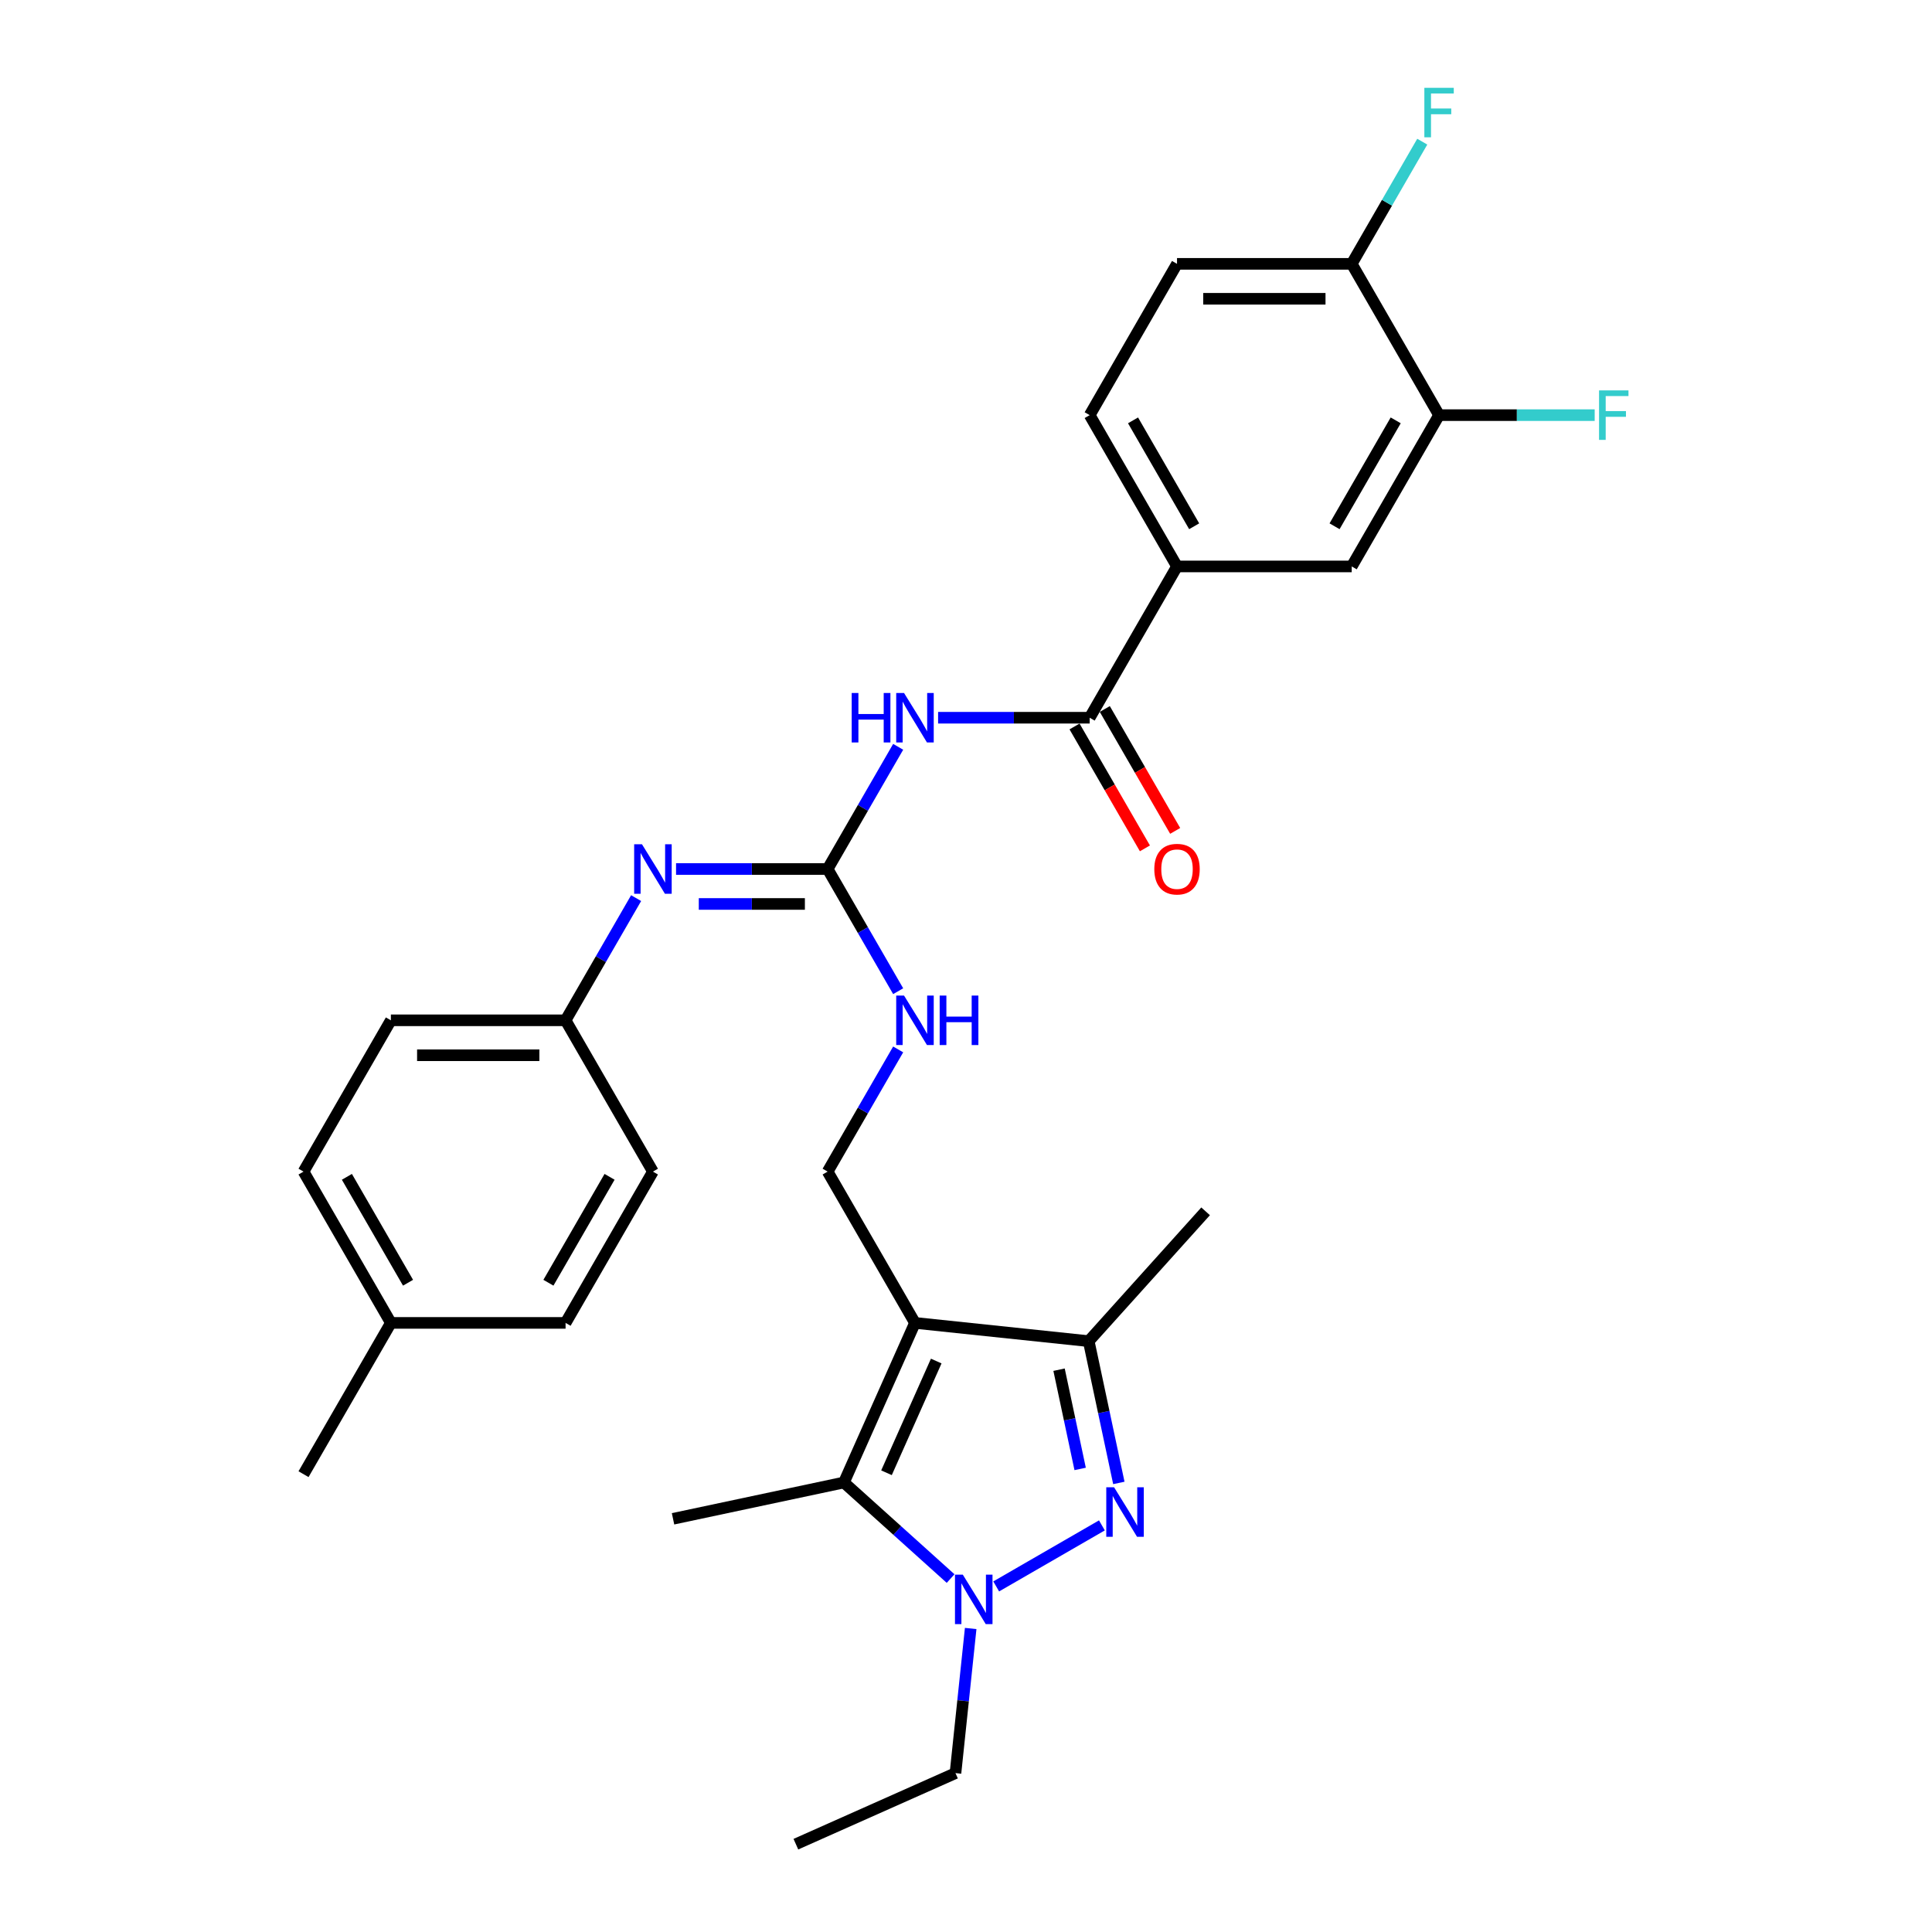 <?xml version='1.0' encoding='iso-8859-1'?>
<svg version='1.1' baseProfile='full'
              xmlns='http://www.w3.org/2000/svg'
                      xmlns:rdkit='http://www.rdkit.org/xml'
                      xmlns:xlink='http://www.w3.org/1999/xlink'
                  xml:space='preserve'
width='1000px' height='1000px' viewBox='0 0 1000 1000'>
<!-- END OF HEADER -->
<rect style='opacity:1.0;fill:#FFFFFF;stroke:none' width='1000' height='1000' x='0' y='0'> </rect>
<path class='bond-2' d='M 473.587,684.729 L 436.809,767.334' style='fill:none;fill-rule:evenodd;stroke:#000000;stroke-width:6px;stroke-linecap:butt;stroke-linejoin:miter;stroke-opacity:1' />
<path class='bond-2' d='M 484.592,704.475 L 458.847,762.299' style='fill:none;fill-rule:evenodd;stroke:#000000;stroke-width:6px;stroke-linecap:butt;stroke-linejoin:miter;stroke-opacity:1' />
<path class='bond-3' d='M 473.587,684.729 L 563.515,694.18' style='fill:none;fill-rule:evenodd;stroke:#000000;stroke-width:6px;stroke-linecap:butt;stroke-linejoin:miter;stroke-opacity:1' />
<path class='bond-7' d='M 473.587,684.729 L 428.376,606.42' style='fill:none;fill-rule:evenodd;stroke:#000000;stroke-width:6px;stroke-linecap:butt;stroke-linejoin:miter;stroke-opacity:1' />
<path class='bond-0' d='M 579.113,767.563 L 571.314,730.872' style='fill:none;fill-rule:evenodd;stroke:#0000FF;stroke-width:6px;stroke-linecap:butt;stroke-linejoin:miter;stroke-opacity:1' />
<path class='bond-0' d='M 571.314,730.872 L 563.515,694.18' style='fill:none;fill-rule:evenodd;stroke:#000000;stroke-width:6px;stroke-linecap:butt;stroke-linejoin:miter;stroke-opacity:1' />
<path class='bond-0' d='M 559.084,760.316 L 553.625,734.632' style='fill:none;fill-rule:evenodd;stroke:#0000FF;stroke-width:6px;stroke-linecap:butt;stroke-linejoin:miter;stroke-opacity:1' />
<path class='bond-0' d='M 553.625,734.632 L 548.165,708.948' style='fill:none;fill-rule:evenodd;stroke:#000000;stroke-width:6px;stroke-linecap:butt;stroke-linejoin:miter;stroke-opacity:1' />
<path class='bond-30' d='M 570.343,789.54 L 515.633,821.127' style='fill:none;fill-rule:evenodd;stroke:#0000FF;stroke-width:6px;stroke-linecap:butt;stroke-linejoin:miter;stroke-opacity:1' />
<path class='bond-1' d='M 492.034,817.06 L 464.422,792.197' style='fill:none;fill-rule:evenodd;stroke:#0000FF;stroke-width:6px;stroke-linecap:butt;stroke-linejoin:miter;stroke-opacity:1' />
<path class='bond-1' d='M 464.422,792.197 L 436.809,767.334' style='fill:none;fill-rule:evenodd;stroke:#000000;stroke-width:6px;stroke-linecap:butt;stroke-linejoin:miter;stroke-opacity:1' />
<path class='bond-19' d='M 502.423,842.904 L 498.489,880.335' style='fill:none;fill-rule:evenodd;stroke:#0000FF;stroke-width:6px;stroke-linecap:butt;stroke-linejoin:miter;stroke-opacity:1' />
<path class='bond-19' d='M 498.489,880.335 L 494.555,917.767' style='fill:none;fill-rule:evenodd;stroke:#000000;stroke-width:6px;stroke-linecap:butt;stroke-linejoin:miter;stroke-opacity:1' />
<path class='bond-21' d='M 436.809,767.334 L 348.362,786.134' style='fill:none;fill-rule:evenodd;stroke:#000000;stroke-width:6px;stroke-linecap:butt;stroke-linejoin:miter;stroke-opacity:1' />
<path class='bond-25' d='M 563.515,694.18 L 624.02,626.983' style='fill:none;fill-rule:evenodd;stroke:#000000;stroke-width:6px;stroke-linecap:butt;stroke-linejoin:miter;stroke-opacity:1' />
<path class='bond-4' d='M 464.89,386.558 L 446.633,418.18' style='fill:none;fill-rule:evenodd;stroke:#0000FF;stroke-width:6px;stroke-linecap:butt;stroke-linejoin:miter;stroke-opacity:1' />
<path class='bond-4' d='M 446.633,418.18 L 428.376,449.802' style='fill:none;fill-rule:evenodd;stroke:#000000;stroke-width:6px;stroke-linecap:butt;stroke-linejoin:miter;stroke-opacity:1' />
<path class='bond-6' d='M 485.559,371.494 L 524.785,371.494' style='fill:none;fill-rule:evenodd;stroke:#0000FF;stroke-width:6px;stroke-linecap:butt;stroke-linejoin:miter;stroke-opacity:1' />
<path class='bond-6' d='M 524.785,371.494 L 564.011,371.494' style='fill:none;fill-rule:evenodd;stroke:#000000;stroke-width:6px;stroke-linecap:butt;stroke-linejoin:miter;stroke-opacity:1' />
<path class='bond-5' d='M 428.376,449.802 L 446.633,481.424' style='fill:none;fill-rule:evenodd;stroke:#000000;stroke-width:6px;stroke-linecap:butt;stroke-linejoin:miter;stroke-opacity:1' />
<path class='bond-5' d='M 446.633,481.424 L 464.89,513.047' style='fill:none;fill-rule:evenodd;stroke:#0000FF;stroke-width:6px;stroke-linecap:butt;stroke-linejoin:miter;stroke-opacity:1' />
<path class='bond-8' d='M 428.376,449.802 L 389.15,449.802' style='fill:none;fill-rule:evenodd;stroke:#000000;stroke-width:6px;stroke-linecap:butt;stroke-linejoin:miter;stroke-opacity:1' />
<path class='bond-8' d='M 389.15,449.802 L 349.925,449.802' style='fill:none;fill-rule:evenodd;stroke:#0000FF;stroke-width:6px;stroke-linecap:butt;stroke-linejoin:miter;stroke-opacity:1' />
<path class='bond-8' d='M 416.608,467.887 L 389.15,467.887' style='fill:none;fill-rule:evenodd;stroke:#000000;stroke-width:6px;stroke-linecap:butt;stroke-linejoin:miter;stroke-opacity:1' />
<path class='bond-8' d='M 389.15,467.887 L 361.692,467.887' style='fill:none;fill-rule:evenodd;stroke:#0000FF;stroke-width:6px;stroke-linecap:butt;stroke-linejoin:miter;stroke-opacity:1' />
<path class='bond-9' d='M 564.011,371.494 L 609.222,293.185' style='fill:none;fill-rule:evenodd;stroke:#000000;stroke-width:6px;stroke-linecap:butt;stroke-linejoin:miter;stroke-opacity:1' />
<path class='bond-14' d='M 556.18,376.015 L 574.395,407.564' style='fill:none;fill-rule:evenodd;stroke:#000000;stroke-width:6px;stroke-linecap:butt;stroke-linejoin:miter;stroke-opacity:1' />
<path class='bond-14' d='M 574.395,407.564 L 592.61,439.114' style='fill:none;fill-rule:evenodd;stroke:#FF0000;stroke-width:6px;stroke-linecap:butt;stroke-linejoin:miter;stroke-opacity:1' />
<path class='bond-14' d='M 571.841,366.972 L 590.057,398.522' style='fill:none;fill-rule:evenodd;stroke:#000000;stroke-width:6px;stroke-linecap:butt;stroke-linejoin:miter;stroke-opacity:1' />
<path class='bond-14' d='M 590.057,398.522 L 608.272,430.072' style='fill:none;fill-rule:evenodd;stroke:#FF0000;stroke-width:6px;stroke-linecap:butt;stroke-linejoin:miter;stroke-opacity:1' />
<path class='bond-10' d='M 428.376,606.42 L 446.633,574.798' style='fill:none;fill-rule:evenodd;stroke:#000000;stroke-width:6px;stroke-linecap:butt;stroke-linejoin:miter;stroke-opacity:1' />
<path class='bond-10' d='M 446.633,574.798 L 464.89,543.176' style='fill:none;fill-rule:evenodd;stroke:#0000FF;stroke-width:6px;stroke-linecap:butt;stroke-linejoin:miter;stroke-opacity:1' />
<path class='bond-17' d='M 329.255,464.867 L 310.998,496.489' style='fill:none;fill-rule:evenodd;stroke:#0000FF;stroke-width:6px;stroke-linecap:butt;stroke-linejoin:miter;stroke-opacity:1' />
<path class='bond-17' d='M 310.998,496.489 L 292.741,528.111' style='fill:none;fill-rule:evenodd;stroke:#000000;stroke-width:6px;stroke-linecap:butt;stroke-linejoin:miter;stroke-opacity:1' />
<path class='bond-12' d='M 609.222,293.185 L 699.645,293.185' style='fill:none;fill-rule:evenodd;stroke:#000000;stroke-width:6px;stroke-linecap:butt;stroke-linejoin:miter;stroke-opacity:1' />
<path class='bond-15' d='M 609.222,293.185 L 564.011,214.876' style='fill:none;fill-rule:evenodd;stroke:#000000;stroke-width:6px;stroke-linecap:butt;stroke-linejoin:miter;stroke-opacity:1' />
<path class='bond-15' d='M 618.102,272.396 L 586.454,217.58' style='fill:none;fill-rule:evenodd;stroke:#000000;stroke-width:6px;stroke-linecap:butt;stroke-linejoin:miter;stroke-opacity:1' />
<path class='bond-11' d='M 744.857,214.876 L 699.645,293.185' style='fill:none;fill-rule:evenodd;stroke:#000000;stroke-width:6px;stroke-linecap:butt;stroke-linejoin:miter;stroke-opacity:1' />
<path class='bond-11' d='M 722.413,217.58 L 690.765,272.396' style='fill:none;fill-rule:evenodd;stroke:#000000;stroke-width:6px;stroke-linecap:butt;stroke-linejoin:miter;stroke-opacity:1' />
<path class='bond-18' d='M 744.857,214.876 L 785.131,214.876' style='fill:none;fill-rule:evenodd;stroke:#000000;stroke-width:6px;stroke-linecap:butt;stroke-linejoin:miter;stroke-opacity:1' />
<path class='bond-18' d='M 785.131,214.876 L 825.406,214.876' style='fill:none;fill-rule:evenodd;stroke:#33CCCC;stroke-width:6px;stroke-linecap:butt;stroke-linejoin:miter;stroke-opacity:1' />
<path class='bond-32' d='M 744.857,214.876 L 699.645,136.567' style='fill:none;fill-rule:evenodd;stroke:#000000;stroke-width:6px;stroke-linecap:butt;stroke-linejoin:miter;stroke-opacity:1' />
<path class='bond-13' d='M 699.645,136.567 L 609.222,136.567' style='fill:none;fill-rule:evenodd;stroke:#000000;stroke-width:6px;stroke-linecap:butt;stroke-linejoin:miter;stroke-opacity:1' />
<path class='bond-13' d='M 686.082,154.652 L 622.786,154.652' style='fill:none;fill-rule:evenodd;stroke:#000000;stroke-width:6px;stroke-linecap:butt;stroke-linejoin:miter;stroke-opacity:1' />
<path class='bond-20' d='M 699.645,136.567 L 717.902,104.945' style='fill:none;fill-rule:evenodd;stroke:#000000;stroke-width:6px;stroke-linecap:butt;stroke-linejoin:miter;stroke-opacity:1' />
<path class='bond-20' d='M 717.902,104.945 L 736.159,73.323' style='fill:none;fill-rule:evenodd;stroke:#33CCCC;stroke-width:6px;stroke-linecap:butt;stroke-linejoin:miter;stroke-opacity:1' />
<path class='bond-16' d='M 564.011,214.876 L 609.222,136.567' style='fill:none;fill-rule:evenodd;stroke:#000000;stroke-width:6px;stroke-linecap:butt;stroke-linejoin:miter;stroke-opacity:1' />
<path class='bond-23' d='M 292.741,528.111 L 337.953,606.42' style='fill:none;fill-rule:evenodd;stroke:#000000;stroke-width:6px;stroke-linecap:butt;stroke-linejoin:miter;stroke-opacity:1' />
<path class='bond-24' d='M 292.741,528.111 L 202.318,528.111' style='fill:none;fill-rule:evenodd;stroke:#000000;stroke-width:6px;stroke-linecap:butt;stroke-linejoin:miter;stroke-opacity:1' />
<path class='bond-24' d='M 279.178,546.196 L 215.881,546.196' style='fill:none;fill-rule:evenodd;stroke:#000000;stroke-width:6px;stroke-linecap:butt;stroke-linejoin:miter;stroke-opacity:1' />
<path class='bond-29' d='M 494.555,917.767 L 411.949,954.545' style='fill:none;fill-rule:evenodd;stroke:#000000;stroke-width:6px;stroke-linecap:butt;stroke-linejoin:miter;stroke-opacity:1' />
<path class='bond-22' d='M 202.318,684.729 L 157.106,606.42' style='fill:none;fill-rule:evenodd;stroke:#000000;stroke-width:6px;stroke-linecap:butt;stroke-linejoin:miter;stroke-opacity:1' />
<path class='bond-22' d='M 211.198,663.94 L 179.55,609.124' style='fill:none;fill-rule:evenodd;stroke:#000000;stroke-width:6px;stroke-linecap:butt;stroke-linejoin:miter;stroke-opacity:1' />
<path class='bond-28' d='M 202.318,684.729 L 157.106,763.037' style='fill:none;fill-rule:evenodd;stroke:#000000;stroke-width:6px;stroke-linecap:butt;stroke-linejoin:miter;stroke-opacity:1' />
<path class='bond-31' d='M 202.318,684.729 L 292.741,684.729' style='fill:none;fill-rule:evenodd;stroke:#000000;stroke-width:6px;stroke-linecap:butt;stroke-linejoin:miter;stroke-opacity:1' />
<path class='bond-26' d='M 337.953,606.42 L 292.741,684.729' style='fill:none;fill-rule:evenodd;stroke:#000000;stroke-width:6px;stroke-linecap:butt;stroke-linejoin:miter;stroke-opacity:1' />
<path class='bond-26' d='M 315.509,609.124 L 283.861,663.94' style='fill:none;fill-rule:evenodd;stroke:#000000;stroke-width:6px;stroke-linecap:butt;stroke-linejoin:miter;stroke-opacity:1' />
<path class='bond-27' d='M 202.318,528.111 L 157.106,606.42' style='fill:none;fill-rule:evenodd;stroke:#000000;stroke-width:6px;stroke-linecap:butt;stroke-linejoin:miter;stroke-opacity:1' />
<path  class='atom-1' d='M 576.655 769.824
L 585.046 783.387
Q 585.878 784.725, 587.216 787.149
Q 588.554 789.572, 588.627 789.717
L 588.627 769.824
L 592.027 769.824
L 592.027 795.432
L 588.518 795.432
L 579.512 780.602
Q 578.463 778.866, 577.342 776.877
Q 576.257 774.887, 575.931 774.273
L 575.931 795.432
L 572.604 795.432
L 572.604 769.824
L 576.655 769.824
' fill='#0000FF'/>
<path  class='atom-2' d='M 498.346 815.035
L 506.737 828.599
Q 507.569 829.937, 508.907 832.36
Q 510.246 834.784, 510.318 834.928
L 510.318 815.035
L 513.718 815.035
L 513.718 840.643
L 510.21 840.643
L 501.203 825.814
Q 500.154 824.078, 499.033 822.088
Q 497.948 820.099, 497.623 819.484
L 497.623 840.643
L 494.295 840.643
L 494.295 815.035
L 498.346 815.035
' fill='#0000FF'/>
<path  class='atom-5' d='M 440.836 358.69
L 444.308 358.69
L 444.308 369.577
L 457.402 369.577
L 457.402 358.69
L 460.874 358.69
L 460.874 384.297
L 457.402 384.297
L 457.402 372.47
L 444.308 372.47
L 444.308 384.297
L 440.836 384.297
L 440.836 358.69
' fill='#0000FF'/>
<path  class='atom-5' d='M 467.927 358.69
L 476.318 372.253
Q 477.15 373.591, 478.488 376.015
Q 479.827 378.438, 479.899 378.583
L 479.899 358.69
L 483.299 358.69
L 483.299 384.297
L 479.79 384.297
L 470.784 369.468
Q 469.735 367.732, 468.614 365.743
Q 467.529 363.753, 467.204 363.138
L 467.204 384.297
L 463.876 384.297
L 463.876 358.69
L 467.927 358.69
' fill='#0000FF'/>
<path  class='atom-9' d='M 332.292 436.998
L 340.683 450.562
Q 341.515 451.9, 342.854 454.323
Q 344.192 456.747, 344.264 456.891
L 344.264 436.998
L 347.664 436.998
L 347.664 462.606
L 344.156 462.606
L 335.15 447.777
Q 334.101 446.041, 332.979 444.051
Q 331.894 442.062, 331.569 441.447
L 331.569 462.606
L 328.241 462.606
L 328.241 436.998
L 332.292 436.998
' fill='#0000FF'/>
<path  class='atom-11' d='M 467.927 515.307
L 476.318 528.871
Q 477.15 530.209, 478.488 532.632
Q 479.827 535.056, 479.899 535.2
L 479.899 515.307
L 483.299 515.307
L 483.299 540.915
L 479.79 540.915
L 470.784 526.086
Q 469.735 524.349, 468.614 522.36
Q 467.529 520.371, 467.204 519.756
L 467.204 540.915
L 463.876 540.915
L 463.876 515.307
L 467.927 515.307
' fill='#0000FF'/>
<path  class='atom-11' d='M 486.373 515.307
L 489.845 515.307
L 489.845 526.194
L 502.939 526.194
L 502.939 515.307
L 506.411 515.307
L 506.411 540.915
L 502.939 540.915
L 502.939 529.088
L 489.845 529.088
L 489.845 540.915
L 486.373 540.915
L 486.373 515.307
' fill='#0000FF'/>
<path  class='atom-15' d='M 597.467 449.875
Q 597.467 443.726, 600.505 440.29
Q 603.544 436.854, 609.222 436.854
Q 614.901 436.854, 617.939 440.29
Q 620.977 443.726, 620.977 449.875
Q 620.977 456.096, 617.903 459.64
Q 614.828 463.149, 609.222 463.149
Q 603.58 463.149, 600.505 459.64
Q 597.467 456.132, 597.467 449.875
M 609.222 460.255
Q 613.128 460.255, 615.226 457.651
Q 617.36 455.011, 617.36 449.875
Q 617.36 444.847, 615.226 442.315
Q 613.128 439.747, 609.222 439.747
Q 605.316 439.747, 603.182 442.279
Q 601.084 444.811, 601.084 449.875
Q 601.084 455.047, 603.182 457.651
Q 605.316 460.255, 609.222 460.255
' fill='#FF0000'/>
<path  class='atom-19' d='M 827.666 202.072
L 842.894 202.072
L 842.894 205.002
L 831.103 205.002
L 831.103 212.778
L 841.592 212.778
L 841.592 215.744
L 831.103 215.744
L 831.103 227.68
L 827.666 227.68
L 827.666 202.072
' fill='#33CCCC'/>
<path  class='atom-21' d='M 737.243 45.455
L 752.471 45.455
L 752.471 48.384
L 740.679 48.384
L 740.679 56.161
L 751.168 56.161
L 751.168 59.127
L 740.679 59.127
L 740.679 71.062
L 737.243 71.062
L 737.243 45.455
' fill='#33CCCC'/>
</svg>
